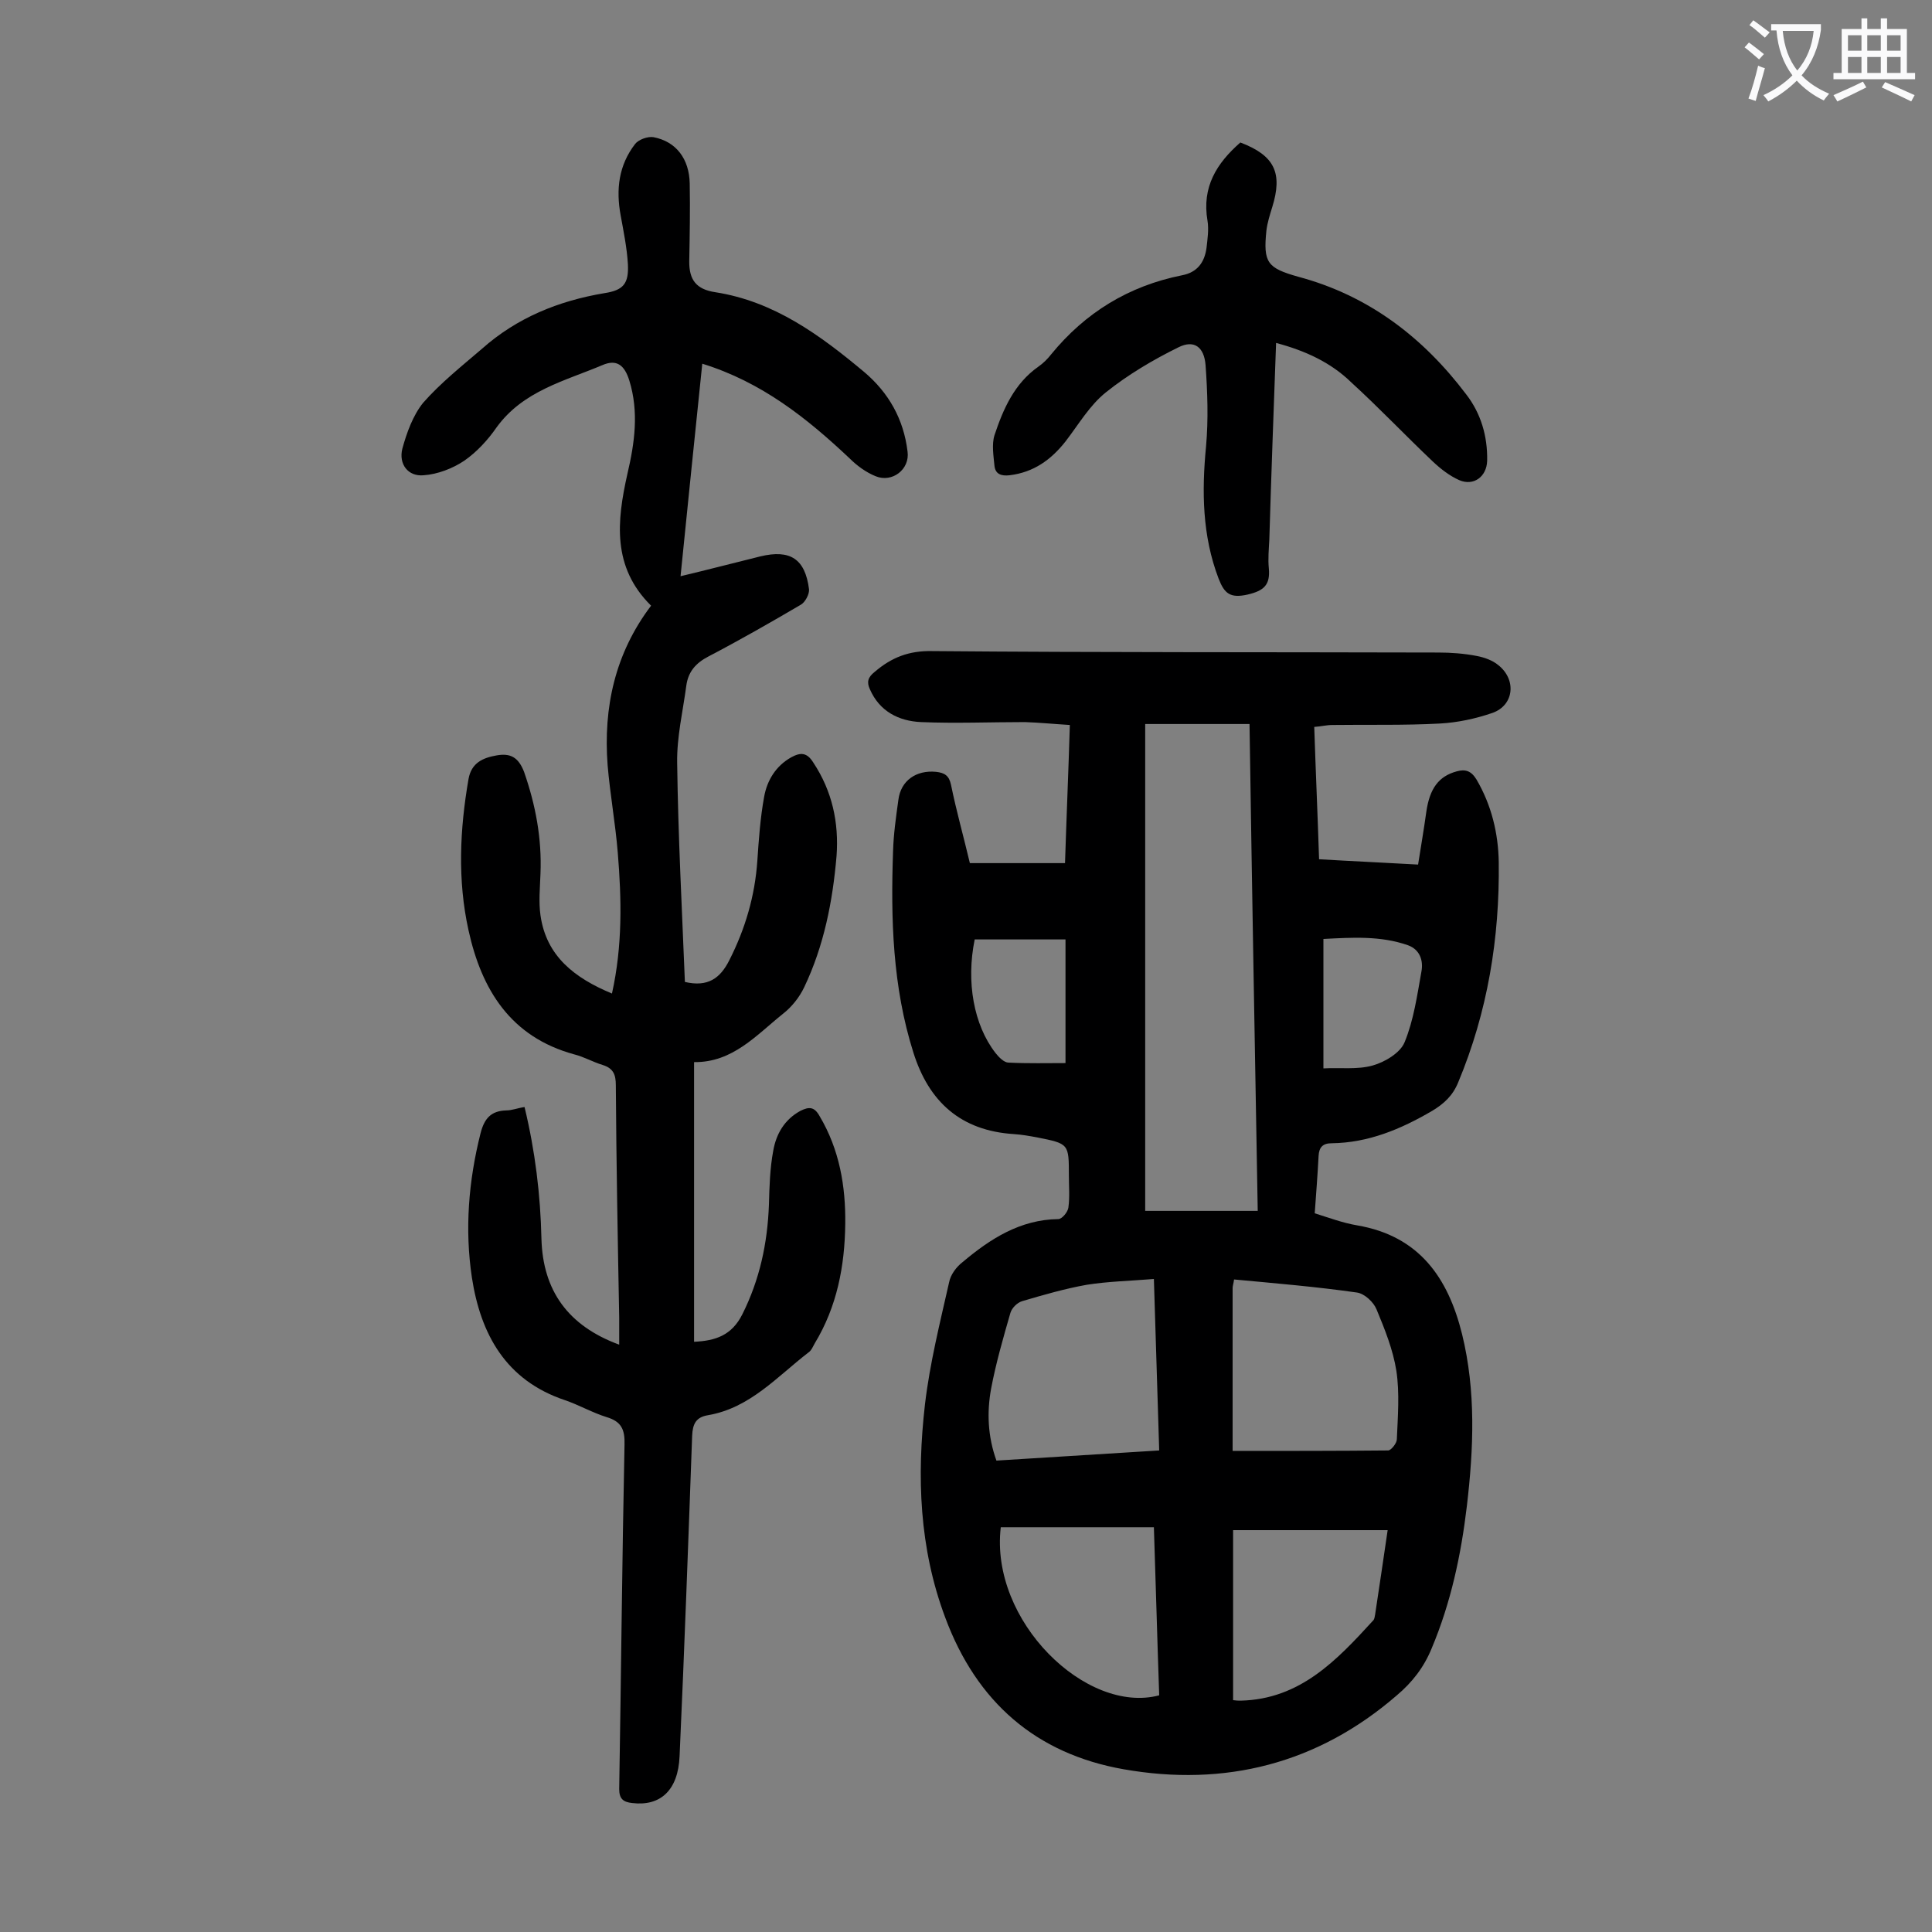 <svg enable-background="new 0 0 400 400" viewBox="0 0 400 400" xmlns="http://www.w3.org/2000/svg"><rect x="0" y="0" width="400" height="400" fill="#808080" stroke="none"/><g fill="#000001"><path d="m272.1 150.5c.3 9.2.7 18 1 27.4 6.8.4 13.5.7 20.5 1.1.6-3.8 1.2-7.3 1.7-10.9.7-4.9 2.6-7.4 6.3-8.4 1.8-.5 3-.1 4.1 1.7 3.1 5.3 4.5 11.1 4.6 17.1.2 15.7-2.3 31-8.4 45.6-1.1 2.7-2.9 4.4-5.4 5.9-6.5 3.8-13.2 6.6-20.8 6.7-1.8 0-2.6.8-2.7 2.6-.2 3.9-.5 7.7-.8 11.9 2.9.9 5.8 2 8.8 2.5 12.8 2.2 18.8 10.8 21.7 22.5 2.9 11.8 2.4 23.7 1 35.6-1.2 10.1-3.3 20-7.3 29.5-1.6 3.9-4 7-7.2 9.7-16.4 14.2-35.6 19-56.6 15.3-18.1-3.2-30.4-13.9-36.9-31.4-5.4-14.4-5.9-29.2-4.2-44.1 1-8.5 3.1-16.9 5-25.3.3-1.6 1.5-3.2 2.8-4.2 5.7-4.8 11.9-8.8 19.8-8.9.8 0 2-1.5 2.1-2.4.3-2.2.1-4.4.1-6.6 0-6.6 0-6.6-6.5-7.9-1.6-.3-3.3-.6-4.9-.7-11-.7-17.6-6.7-20.8-16.9-4.3-13.6-4.7-27.6-4.2-41.7.1-3.5.6-7 1.1-10.6.5-4 3.7-6.2 7.8-5.8 1.8.2 2.7.8 3.1 2.7 1.1 5.4 2.6 10.7 3.9 16.2h19.7c.3-9.4.7-18.7 1-28.6-3.3-.2-6.3-.5-9.3-.6-7.2 0-14.4.3-21.5 0-4.6-.2-8.6-2.2-10.6-6.8-.7-1.5-.4-2.5 1-3.6 3.5-3 7.1-4.4 11.9-4.3 34.9.3 69.9.2 104.8.3 2.6 0 5.3.2 7.9.7 1.6.3 3.3.9 4.5 1.9 3.8 3 3.3 8.3-1.2 9.9-3.5 1.2-7.2 2-10.9 2.2-7.4.4-14.8.2-22.2.3-1.3 0-2.3.3-3.8.4zm-11.7 100.2c-.6-33.9-1.2-67.3-1.7-100.8-7.3 0-14.2 0-21.6 0v100.8zm-21.5 14.1c-4.9.4-9.5.5-13.9 1.2-4.5.8-9 2.1-13.4 3.4-1 .3-2.1 1.4-2.4 2.4-1.5 5.2-3 10.4-4 15.7-.9 4.9-.7 9.9 1.1 14.9 11.2-.7 22.4-1.4 33.7-2.1-.4-12-.7-23.6-1.1-35.5zm16.3 35.6c11 0 21.6 0 32.2-.1.6 0 1.8-1.5 1.8-2.3.2-4.7.6-9.6-.1-14.2-.7-4.4-2.4-8.6-4.1-12.7-.6-1.5-2.5-3.3-4.1-3.5-8.4-1.2-16.8-1.9-25.4-2.7-.1.8-.3 1.3-.3 1.8zm-48 15.8c-2.3 19.4 17.7 38.8 32.8 34.8-.4-11.4-.7-22.9-1.1-34.8-10.8 0-21.1 0-31.7 0zm48.1 35.8c.7.1 1.1.1 1.6.1 12.3-.3 19.9-8.4 27.4-16.6.3-.3.3-.8.4-1.2.9-5.8 1.7-11.5 2.6-17.5-10.8 0-21.3 0-32 0zm18.7-130.8c3.5-.2 7 .3 10.2-.6 2.5-.7 5.7-2.6 6.6-4.8 1.9-4.6 2.6-9.7 3.5-14.7.4-2.2-.3-4.5-2.8-5.4-5.7-2-11.6-1.6-17.5-1.3zm-53.4-26.7c-6.8 0-12.8 0-18.8 0-1.8 8.8-.2 17.7 4.3 23.5.7.9 1.8 2 2.7 2 4 .2 8.1.1 11.8.1 0-8.7 0-17.1 0-25.6z"/><path d="m141.8 203.3c4.7 1.1 7.3-.7 9.2-4.5 3.3-6.5 5.3-13.3 5.8-20.6.3-4.4.6-8.8 1.4-13.2.6-3.4 2.4-6.4 5.6-8.2 2-1.1 3.3-1 4.6 1.1 3.9 5.9 5.3 12.4 4.8 19.3-.8 9.4-2.6 18.6-6.7 27.2-1 2.1-2.6 4.1-4.4 5.5-5.5 4.4-10.4 10.1-18.4 10v57.9c4.4-.2 7.8-1.3 10-5.7 3.6-7.2 5.2-14.7 5.5-22.7.1-3.7.2-7.5.9-11.2.6-3.4 2.3-6.4 5.6-8.2 1.8-.9 2.9-.9 4 1.1 4.1 6.9 5.4 14.5 5.3 22.3-.1 8.7-1.7 17.1-6.3 24.7-.4.7-.7 1.5-1.3 1.9-6.5 5-12.1 11.5-20.8 13-2.5.4-3.2 1.8-3.3 4.3-.8 22.1-1.6 44.2-2.6 66.3-.3 7.1-4 10.4-9.8 9.7-1.9-.2-2.7-.9-2.7-2.9.4-23.8.6-47.5 1.1-71.3.1-3.2-.7-4.8-3.7-5.7-2.9-.9-5.7-2.5-8.6-3.5-12.3-4.1-17.5-13.7-19.3-25.4-1.5-10-.7-20 1.8-29.9.8-3.1 2.2-4.6 5.3-4.7 1.2 0 2.4-.5 3.8-.7 2.2 9.1 3.3 18.2 3.5 27.3.3 10.7 5.5 18 16.1 21.9 0-1.9 0-3.7 0-5.6-.3-16-.6-32.1-.7-48.1 0-2.2-.5-3.5-2.7-4.2-2-.6-3.9-1.7-5.9-2.2-13.2-3.6-19.2-13.4-21.9-25.7-2.3-10.4-1.8-20.9 0-31.3.6-3.4 3-4.4 5.8-4.9s4.5.3 5.7 3.4c2.4 6.9 3.7 13.8 3.4 21.1-.1 2.9-.4 5.8 0 8.6 1.2 8.5 7.1 13 14.8 16.2 2.2-9.9 2-19.5 1.2-29.2-.5-6.1-1.6-12.1-2.1-18.1-.9-11.9 1.5-23.1 9-33-8.1-8-7.1-17.5-4.9-27.3 1.5-6.4 2.4-12.8.4-19.3-1-3.2-2.6-4.5-5.6-3.2-7.8 3.3-16.4 5.3-21.9 12.9-1.8 2.6-4.1 5.1-6.7 6.9-2.4 1.6-5.5 2.8-8.4 3-3.2.3-5.2-2.3-4.4-5.5.9-3.3 2.2-6.9 4.3-9.5 3.6-4.1 8-7.6 12.2-11.2 7.2-6.4 15.8-9.9 25.3-11.5 4-.6 5.1-2 4.9-6-.2-3.4-.9-6.8-1.5-10.1-1-5.4-.4-10.4 3-14.8.7-.9 2.6-1.6 3.8-1.4 4.7.9 7.4 4.5 7.5 9.6.1 5.4 0 10.8-.1 16.2 0 3.7 1.4 5.7 5.4 6.3 12.2 1.9 21.7 8.9 30.8 16.5 5.1 4.3 8.2 9.8 9 16.5.5 3.7-3.2 6.5-6.6 5.1-2-.8-3.9-2.2-5.4-3.7-8.8-8.3-18.2-15.8-30.5-19.6-1.5 14.6-3 29-4.5 44 5.9-1.4 11.2-2.8 16.5-4.1 6.2-1.5 9.3.5 10.1 6.8.1 1-.8 2.7-1.7 3.2-6.3 3.7-12.6 7.3-19.1 10.7-2.7 1.4-4.2 3.2-4.6 6-.7 5.3-2 10.7-1.9 16.1.2 15.2 1 30.3 1.6 45.3z"/><path d="m264.2 71c-.5 13.8-1 27.2-1.4 40.7-.1 2-.3 4-.1 6 .3 3.4-1 4.6-4.4 5.4-3.6.8-4.8-.2-6-3.3-3.4-8.9-3.5-18.1-2.6-27.4.5-5.6.3-11.2-.1-16.8-.3-3.8-2.4-5.3-5.6-3.7-5.3 2.6-10.5 5.7-15 9.3-3.4 2.7-5.7 6.7-8.4 10.2-3 3.8-6.6 6.4-11.6 7-1.8.2-2.9-.3-3.1-1.9-.2-2.1-.6-4.5 0-6.4 1.8-5.4 4.1-10.7 9.1-14.2 1-.7 1.9-1.6 2.6-2.5 7.1-8.7 16.1-14.2 27.1-16.4 3.2-.6 4.7-2.7 5.1-5.7.2-1.8.5-3.8.2-5.6-1.2-7 1.9-11.9 6.8-16.2 7.1 2.7 8.8 6.3 6.6 13.4-.5 1.6-1 3.2-1.2 4.8-.7 6.7.2 7.8 6.6 9.6 14.6 3.9 25.9 12.6 34.8 24.4 3 3.9 4.4 8.6 4.3 13.7-.1 3.3-2.8 5.3-5.8 4-2-.9-3.8-2.3-5.4-3.8-5.7-5.4-11.1-11.1-16.9-16.4-4.3-4.2-9.6-6.6-15.6-8.2z"/></g><path d="m362.1 8.8c1.1.8 2.1 1.6 3.1 2.4l-1 1.1c-1.3-1.1-2.3-2-3-2.5zm1.9 4.8c.5.2.9.4 1.4.5-.6 2.3-1.3 4.5-1.9 6.8l-1.5-.5c.8-2.1 1.4-4.3 2-6.8zm-1-9.4c1.3.9 2.4 1.8 3.4 2.5l-1 1.1c-1.4-1.2-2.4-2.1-3.2-2.6zm3.7 2.2v-1.4h10.3v1.2c-.5 3.6-1.8 6.8-4 9.4 1.5 1.6 3.4 2.8 5.7 3.8-.3.4-.7.8-1.1 1.4-2.3-1.1-4.1-2.5-5.6-4.1-1.6 1.6-3.6 3.1-5.9 4.3-.3-.5-.7-.9-1-1.3 2.4-1.1 4.4-2.5 6-4.1-1.9-2.5-3-5.6-3.3-9.3h-1.1zm8.8 0h-6.4c.3 3.3 1.3 6 3 8.2 2-2.3 3.1-5.1 3.4-8.2z" fill="#fafafb"/><path d="m385.3 3.8h1.3v2.2h2.8v-2.2h1.3v2.2h4.1v9.1h1.7v1.3h-16.9v-1.3h1.7v-9.1h4.1v-2.2zm.4 13.1.7 1.2c-1.8.9-3.8 1.9-6 2.9-.2-.4-.5-.8-.8-1.3 2.3-1 4.3-1.9 6.1-2.8zm-3.1-6.4h2.8v-3.2h-2.8zm0 4.6h2.8v-3.3h-2.8zm4-4.6h2.8v-3.2h-2.8zm0 4.6h2.8v-3.3h-2.8zm3.7 1.9c2.1.9 4.1 1.8 6.1 2.7l-.7 1.3c-2.2-1.1-4.2-2-6.1-2.9zm3.2-9.7h-2.8v3.2h2.8zm-2.8 7.8h2.8v-3.3h-2.8z" fill="#fafafb"/></svg>